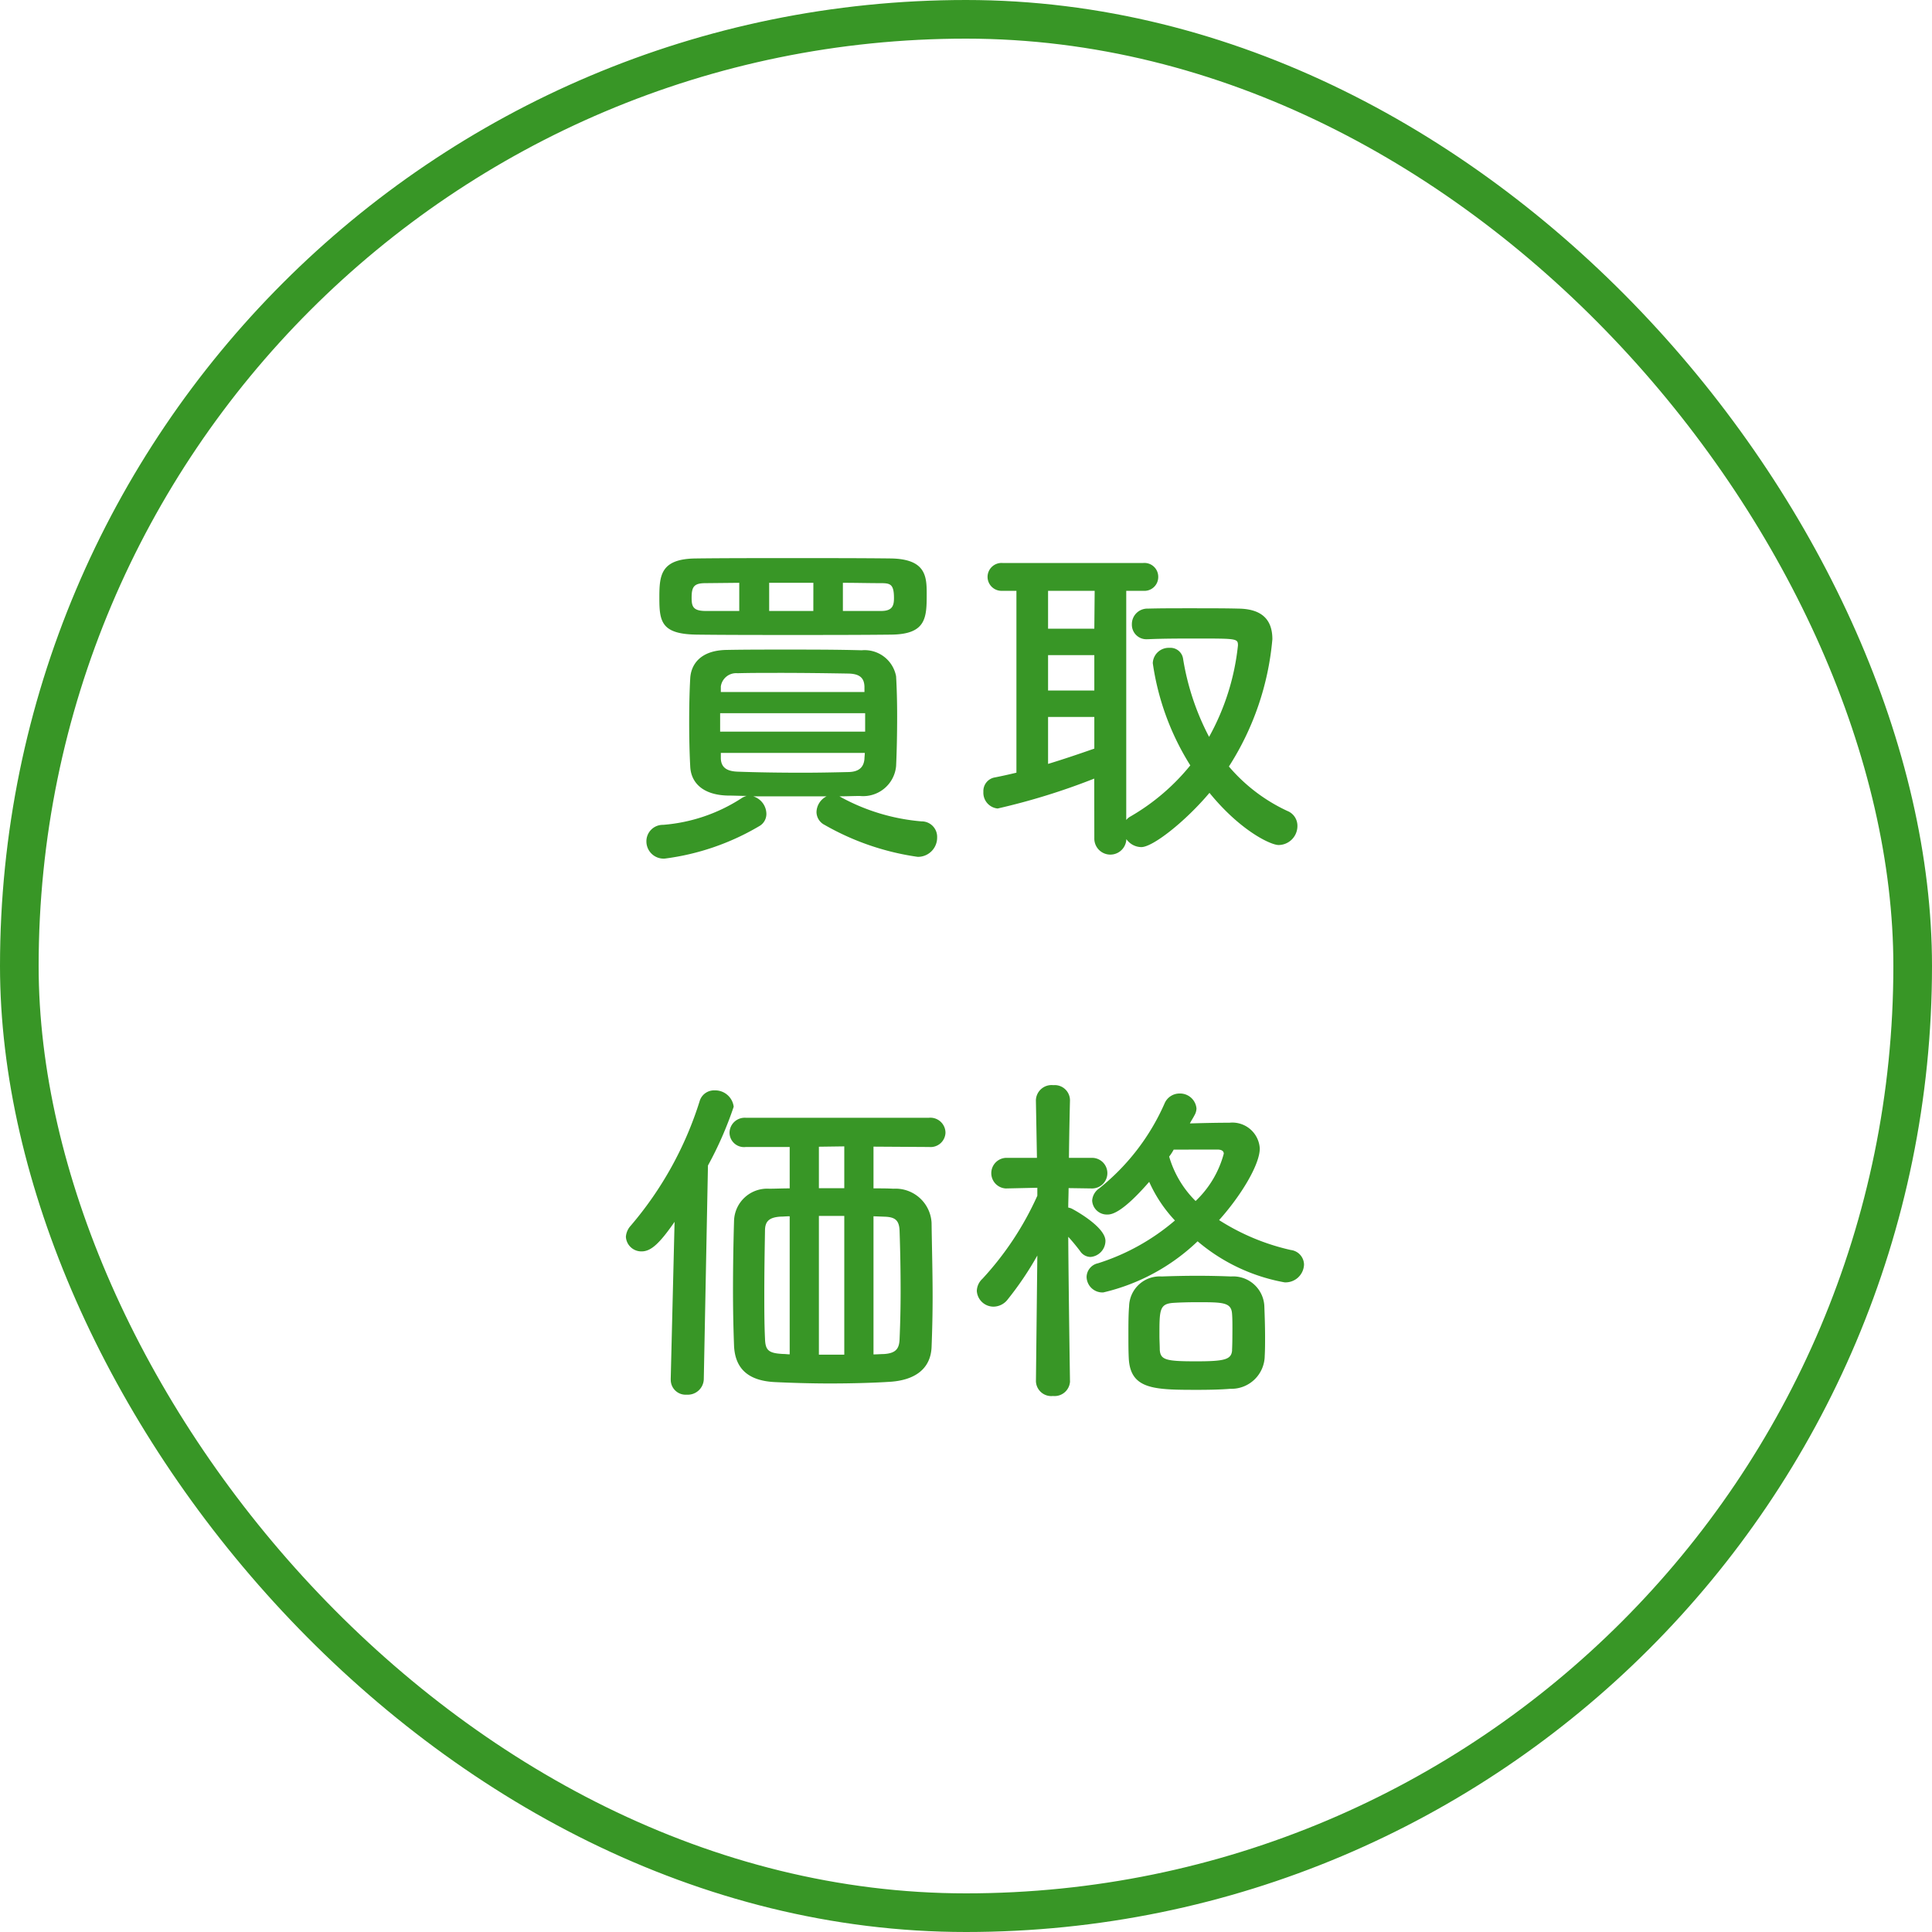 <svg xmlns="http://www.w3.org/2000/svg" width="100" height="100" viewBox="0 0 100 100">
  <g id="グループ_137" data-name="グループ 137" transform="translate(-441 -9544.5)">
    <g id="長方形_68" data-name="長方形 68" transform="translate(441 9544.5)" fill="none" stroke="#389626" stroke-width="2">
      <rect width="100" height="100" rx="50" stroke="none"/>
      <rect x="1" y="1" width="98" height="98" rx="49" fill="none"/>
    </g>
    <path id="パス_533" data-name="パス 533" d="M14.13-10.152c1.836-.018,1.836-.9,1.836-2.142,0-.9-.072-1.764-1.836-1.8-1.476-.018-3.312-.018-5.112-.018-1.818,0-3.6,0-5,.018-1.854.018-1.89.9-1.89,2.07,0,1.224.126,1.854,1.962,1.872,1.422.018,3.168.018,4.932.018C10.8-10.134,12.6-10.134,14.13-10.152Zm-2.682,8.37c.36,0,.72-.018,1.062-.018a1.712,1.712,0,0,0,1.872-1.548c.036-.774.054-1.692.054-2.592,0-.72-.018-1.422-.054-2.052A1.657,1.657,0,0,0,12.6-9.342c-1.278-.036-2.628-.036-3.942-.036-1.062,0-2.106,0-3.042.018-1.386.018-1.854.774-1.89,1.476-.036.612-.054,1.422-.054,2.25,0,.81.018,1.638.054,2.3.036.846.648,1.476,1.926,1.512.324,0,.648.018.99.018a.912.912,0,0,0-.27.126A8.69,8.69,0,0,1,2.322-.306a.849.849,0,0,0-.864.864.89.89,0,0,0,.954.882A12.789,12.789,0,0,0,7.29-.234a.724.724,0,0,0,.378-.648.962.962,0,0,0-.684-.9h3.8a.939.939,0,0,0-.522.81.753.753,0,0,0,.414.666A13.484,13.484,0,0,0,15.5,1.35.993.993,0,0,0,16.506.342a.8.8,0,0,0-.81-.828A10.52,10.52,0,0,1,11.448-1.782Zm.18-9.594v-1.458c.684,0,1.35.018,1.944.018.5,0,.7.036.7.774,0,.4-.09.666-.666.666Zm-1.53,0H7.812v-1.458H10.1Zm-3.834,0H4.536c-.666,0-.738-.234-.738-.684,0-.576.126-.756.72-.756l1.746-.018Zm6.48,4.194H5.31V-7.47a.8.8,0,0,1,.864-.684c.648-.018,1.4-.018,2.178-.018,1.242,0,2.556.018,3.582.036.594.018.792.252.81.666ZM12.78-5.13H5.274v-.954H12.78Zm-.018,1.1c0,.108-.018.216-.018.306-.036.468-.324.666-.792.684-.738.018-1.584.036-2.43.036-1.17,0-2.34-.018-3.33-.054-.522-.018-.864-.18-.882-.684v-.288ZM24.642.378A.829.829,0,0,0,26.3.432a.961.961,0,0,0,.774.414c.594,0,2.268-1.314,3.528-2.808C32.2,0,33.768.738,34.182.738a.983.983,0,0,0,.972-.99.824.824,0,0,0-.522-.774,8.886,8.886,0,0,1-3.024-2.3,14.545,14.545,0,0,0,2.25-6.588c0-1.044-.576-1.566-1.746-1.584-.648-.018-1.6-.018-2.592-.018-.72,0-1.458,0-2.106.018a.8.8,0,0,0-.828.81.75.75,0,0,0,.792.774h.036c.774-.036,1.692-.036,2.538-.036,2.07,0,2.124,0,2.124.36A12.4,12.4,0,0,1,30.582-4.86a13.2,13.2,0,0,1-1.35-4.068.662.662,0,0,0-.7-.54.825.825,0,0,0-.864.792A13.523,13.523,0,0,0,29.61-3.384a11.194,11.194,0,0,1-3.1,2.646.72.72,0,0,0-.216.18V-12.42h.882a.714.714,0,0,0,.774-.72.714.714,0,0,0-.774-.72H19.89a.724.724,0,0,0-.774.72.724.724,0,0,0,.774.72h.72v9.414c-.378.09-.774.18-1.152.252a.714.714,0,0,0-.558.738.819.819,0,0,0,.738.864,34.457,34.457,0,0,0,5-1.548Zm0-10.836H22.248V-12.42H24.66Zm0,3.2H22.248V-9.09h2.394Zm0,3.006c-.774.27-1.566.54-2.394.792v-2.43h2.394Zm-8.55,20.62a.771.771,0,0,0,.846-.738.783.783,0,0,0-.864-.774H6.606a.787.787,0,0,0-.846.774.751.751,0,0,0,.846.738H8.874v2.142c-.4,0-.738.018-1.062.018a1.716,1.716,0,0,0-1.818,1.656c-.036,1.242-.054,2.43-.054,3.636,0,.936.018,1.872.054,2.844.054,1.116.666,1.8,2.106,1.872.738.036,1.8.072,2.862.072,1.17,0,2.358-.036,3.15-.09,1.224-.09,2.052-.648,2.106-1.782.036-.918.054-1.782.054-2.61,0-1.3-.036-2.52-.054-3.834a1.868,1.868,0,0,0-1.98-1.764c-.306-.018-.648-.018-1.026-.018v-2.16l2.862.018ZM2.718,28.414a.769.769,0,0,0,.828.774.829.829,0,0,0,.882-.792l.216-11.07a18.7,18.7,0,0,0,1.332-3.042.965.965,0,0,0-.99-.846A.775.775,0,0,0,4.212,14,18.352,18.352,0,0,1,.648,20.44a.951.951,0,0,0-.252.576.8.8,0,0,0,.81.756c.468,0,.9-.36,1.71-1.53l-.2,8.154ZM11.7,18.5H10.386V16.354l1.314-.018Zm2.088,1.476c.54.018.756.18.774.738q.054,1.566.054,3.132c0,.81-.018,1.638-.054,2.466-.018.486-.18.738-.828.774-.144,0-.342.018-.522.018V19.954ZM11.7,27.118H10.386V19.936H11.7ZM8.874,27.1c-.126,0-.216-.018-.324-.018-.792-.036-.936-.2-.954-.81-.036-.756-.036-1.548-.036-2.322,0-1.08.018-2.178.036-3.24,0-.468.18-.7.81-.738.144,0,.288-.018.468-.018Zm21.114-5.85a9.563,9.563,0,0,0,4.5,2.124.956.956,0,0,0,1.008-.918.773.773,0,0,0-.684-.756A11.612,11.612,0,0,1,31.1,20.152c1.116-1.242,2.106-2.862,2.106-3.708a1.421,1.421,0,0,0-1.566-1.332c-.684,0-1.386.018-2.052.036.072-.144.162-.27.234-.414a.746.746,0,0,0,.108-.36.854.854,0,0,0-.882-.774.841.841,0,0,0-.774.522,11.583,11.583,0,0,1-3.384,4.392.831.831,0,0,0-.36.63.763.763,0,0,0,.792.72c.2,0,.738-.054,2.16-1.692a7.179,7.179,0,0,0,1.332,2,11.394,11.394,0,0,1-3.978,2.214.742.742,0,0,0-.594.7.82.82,0,0,0,.864.81A10.516,10.516,0,0,0,29.988,21.25Zm3.474,5.922c.018-.306.018-.63.018-.972,0-.522-.018-1.062-.036-1.53a1.615,1.615,0,0,0-1.728-1.6c-.414-.018-1.08-.036-1.746-.036s-1.35.018-1.836.036a1.585,1.585,0,0,0-1.692,1.548c-.036.414-.036.936-.036,1.458,0,.432,0,.846.018,1.206.072,1.656,1.332,1.656,3.618,1.656.612,0,1.224-.018,1.638-.054A1.726,1.726,0,0,0,33.462,27.172Zm-10.08,1.314s-.072-4.68-.09-7.47c.216.234.432.5.612.738a.658.658,0,0,0,.54.306.842.842,0,0,0,.774-.828c0-.738-1.638-1.62-1.746-1.674a.686.686,0,0,0-.18-.054c0-.324.018-.666.018-1.008l1.206.018h.018a.792.792,0,0,0-.018-1.584H23.328c.018-1.6.054-2.97.054-2.97v-.018a.789.789,0,0,0-.864-.774.811.811,0,0,0-.9.774v.018l.054,2.97h-1.6a.793.793,0,0,0-.018,1.584h.018l1.62-.036v.414a15.928,15.928,0,0,1-2.844,4.3.884.884,0,0,0-.288.63.867.867,0,0,0,.864.81.935.935,0,0,0,.738-.378,16.618,16.618,0,0,0,1.53-2.268l-.072,6.5V28.5a.793.793,0,0,0,.882.756.8.8,0,0,0,.882-.756ZM31,16.5c.252,0,.342.09.342.216a5.232,5.232,0,0,1-1.458,2.448,5.321,5.321,0,0,1-1.368-2.3,2.472,2.472,0,0,0,.234-.36Zm.774,10.386c-.036.486-.378.576-1.872.576-1.548,0-1.836-.072-1.872-.594,0-.216-.018-.468-.018-.738,0-1.314,0-1.638.7-1.692.252-.018.738-.036,1.224-.036,1.368,0,1.8,0,1.836.612.018.234.018.5.018.774C31.788,26.182,31.788,26.578,31.77,26.884Z" transform="translate(473 9587.5)" fill="#389626"/>
  </g>
</svg>
